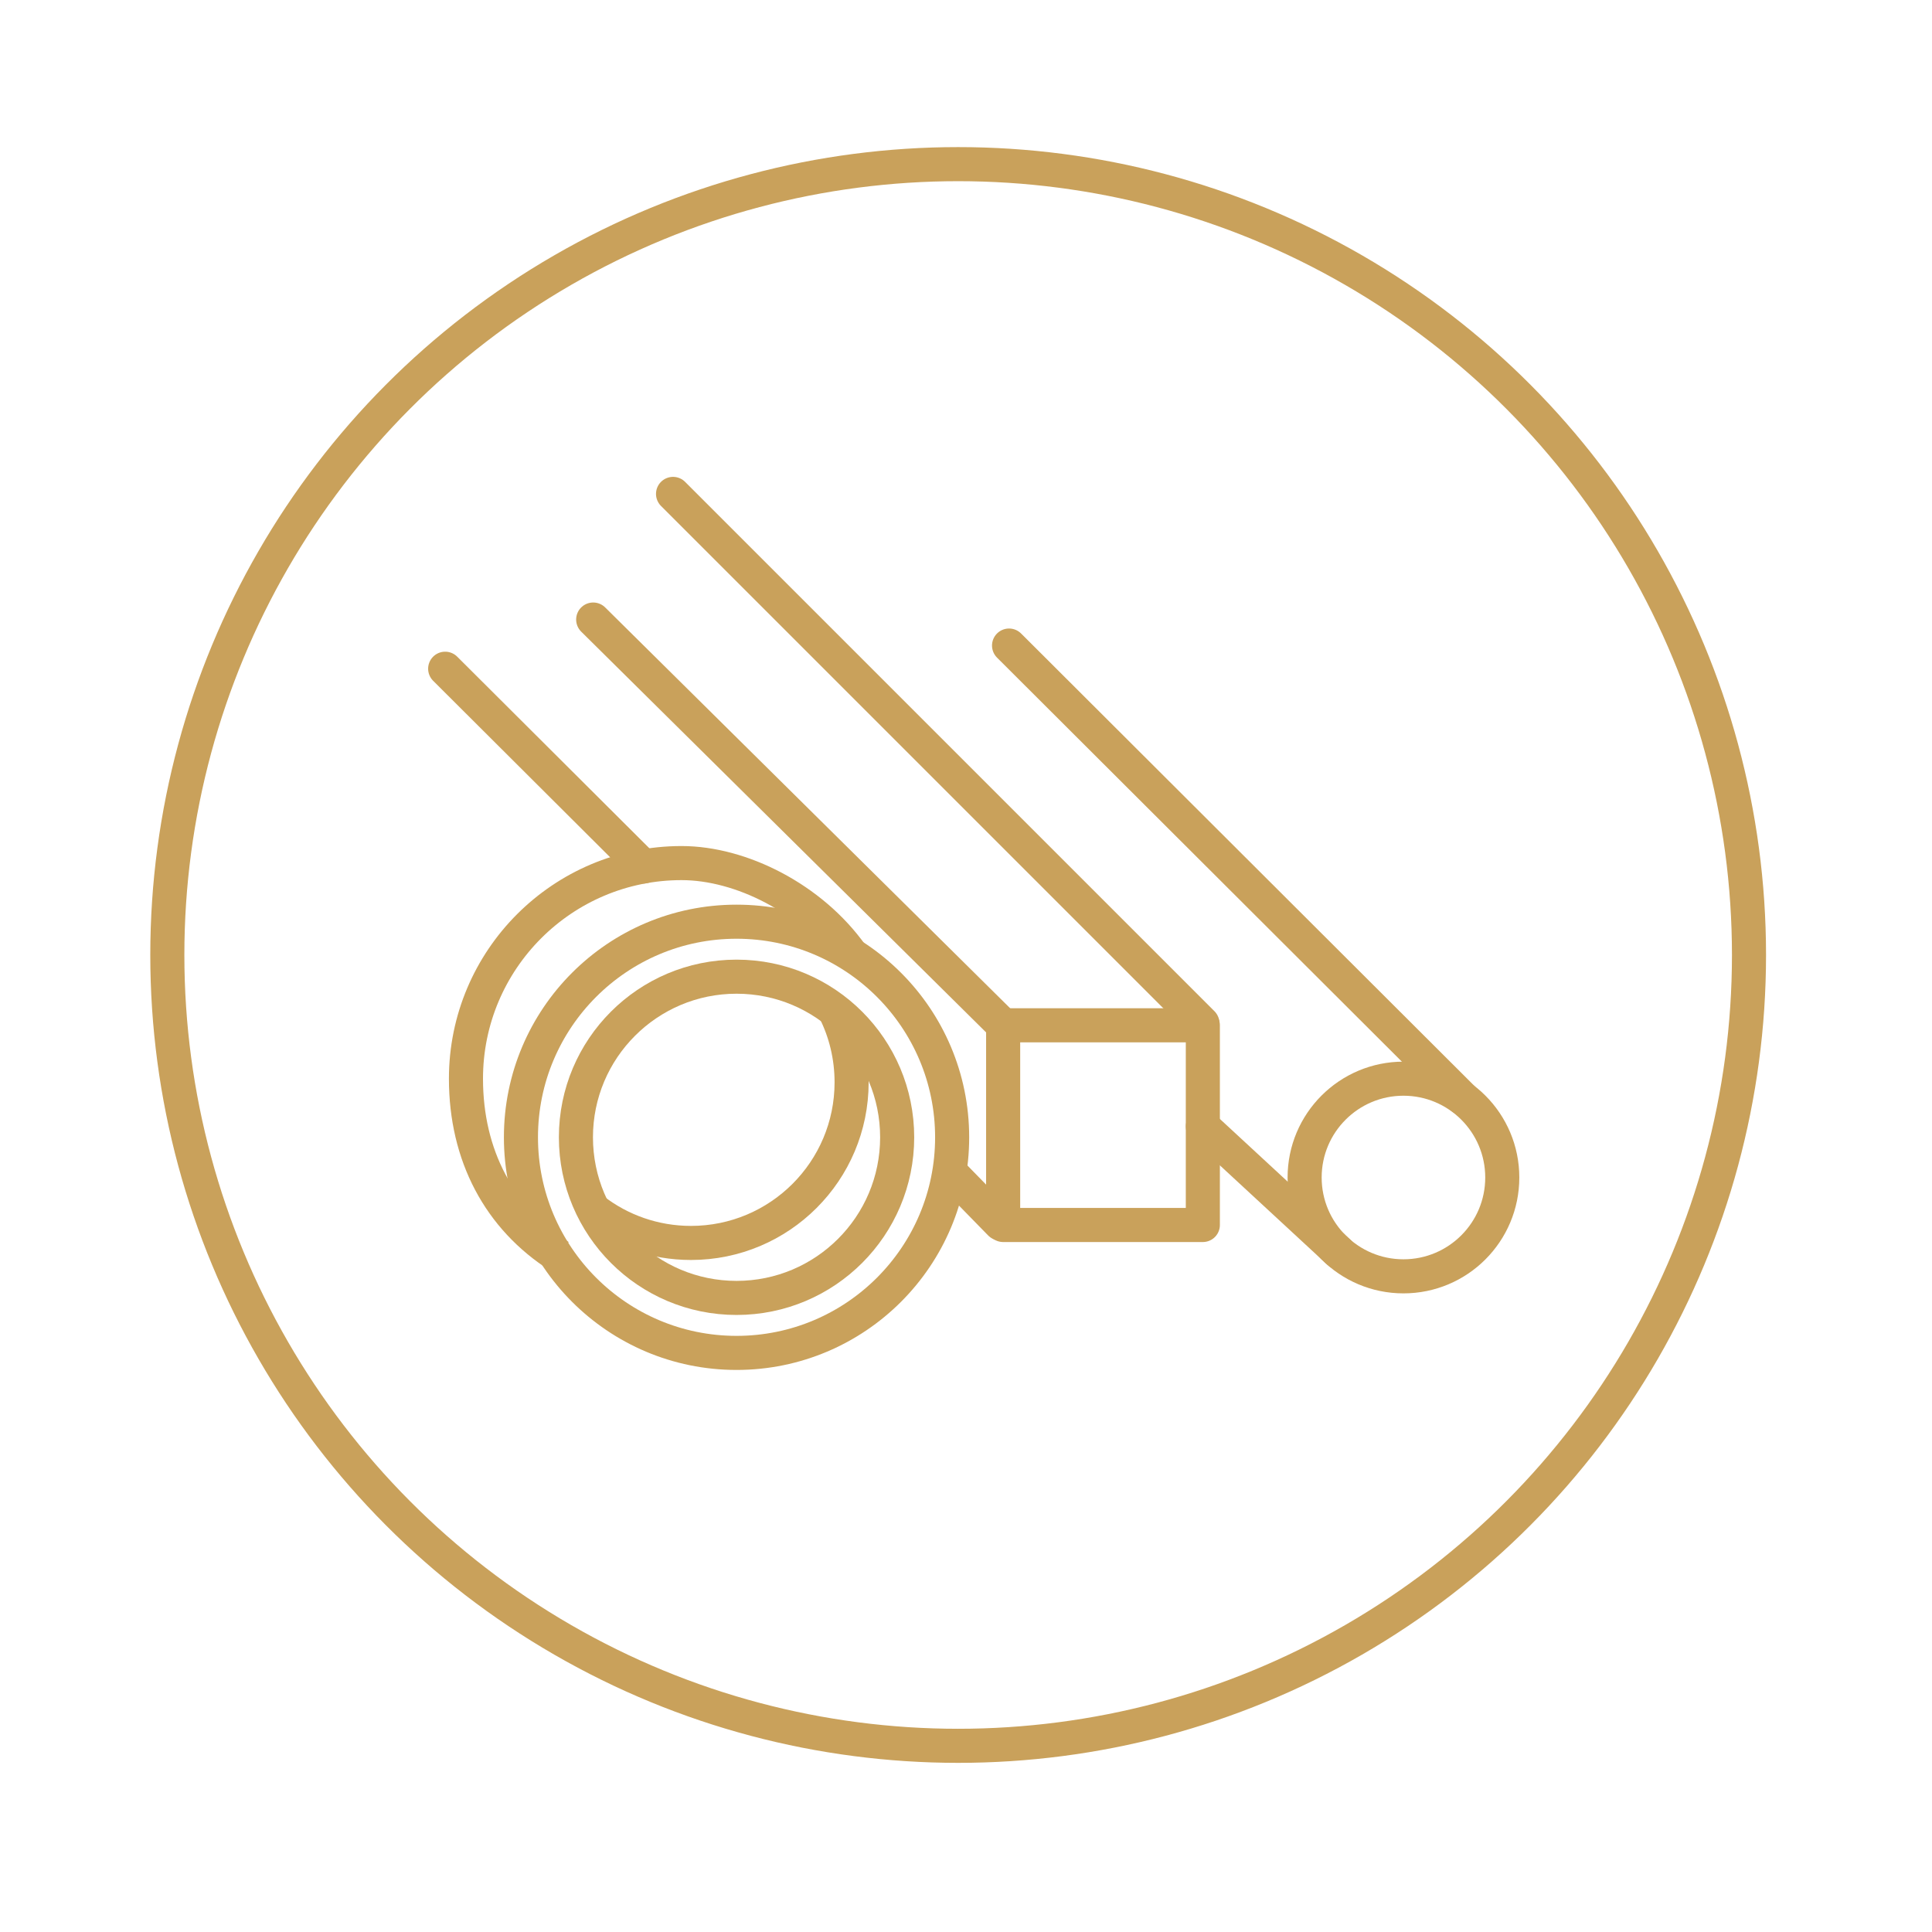 <?xml version="1.0" encoding="UTF-8"?>
<svg id="Ebene_2" data-name="Ebene 2" xmlns="http://www.w3.org/2000/svg" viewBox="0 0 170.08 170.08">
  <defs>
    <style>
      .cls-1 {
        stroke-linecap: round;
      }

      .cls-1, .cls-2 {
        stroke-miterlimit: 10;
      }

      .cls-1, .cls-2, .cls-3 {
        fill: none;
        stroke: #c9a15b;
        stroke-width: 3px;
      }

      .cls-3 {
        stroke-linejoin: round;
      }
    </style>
  </defs>
  <circle class="cls-2" cx="84.35" cy="84.07" r="69.62"/>
  <circle class="cls-2" cx="64.84" cy="100.12" r="14.14"/>
  <circle class="cls-2" cx="64.84" cy="100.12" r="18.98"/>
  <path class="cls-2" d="m49.25,110.6c-5.3-3.37-8.23-8.9-8.23-15.64,0-10.48,8.5-18.98,18.98-18.98,5.24,0,11.43,3.12,14.97,8.09"/>
  <circle class="cls-2" cx="123.55" cy="103.66" r="8.7"/>
  <path class="cls-2" d="m73.46,88.91c.97,1.91,1.51,4.08,1.51,6.37,0,7.81-6.33,14.14-14.14,14.14-3.24,0-6.23-1.09-8.61-2.93"/>
  <line class="cls-1" x1="88.83" y1="56.83" x2="128.72" y2="96.64"/>
  <line class="cls-1" x1="105.89" y1="99.16" x2="117.86" y2="110.23"/>
  <rect class="cls-3" x="88.31" y="90.26" width="17.58" height="17.58"/>
  <line class="cls-1" x1="59.25" y1="43.48" x2="105.85" y2="90.08"/>
  <line class="cls-1" x1="52.22" y1="54.54" x2="88.31" y2="90.26"/>
  <line class="cls-1" x1="39.19" y1="58.87" x2="56.65" y2="76.28"/>
  <line class="cls-1" x1="88.06" y1="107.71" x2="83.81" y2="103.36"/>
</svg>